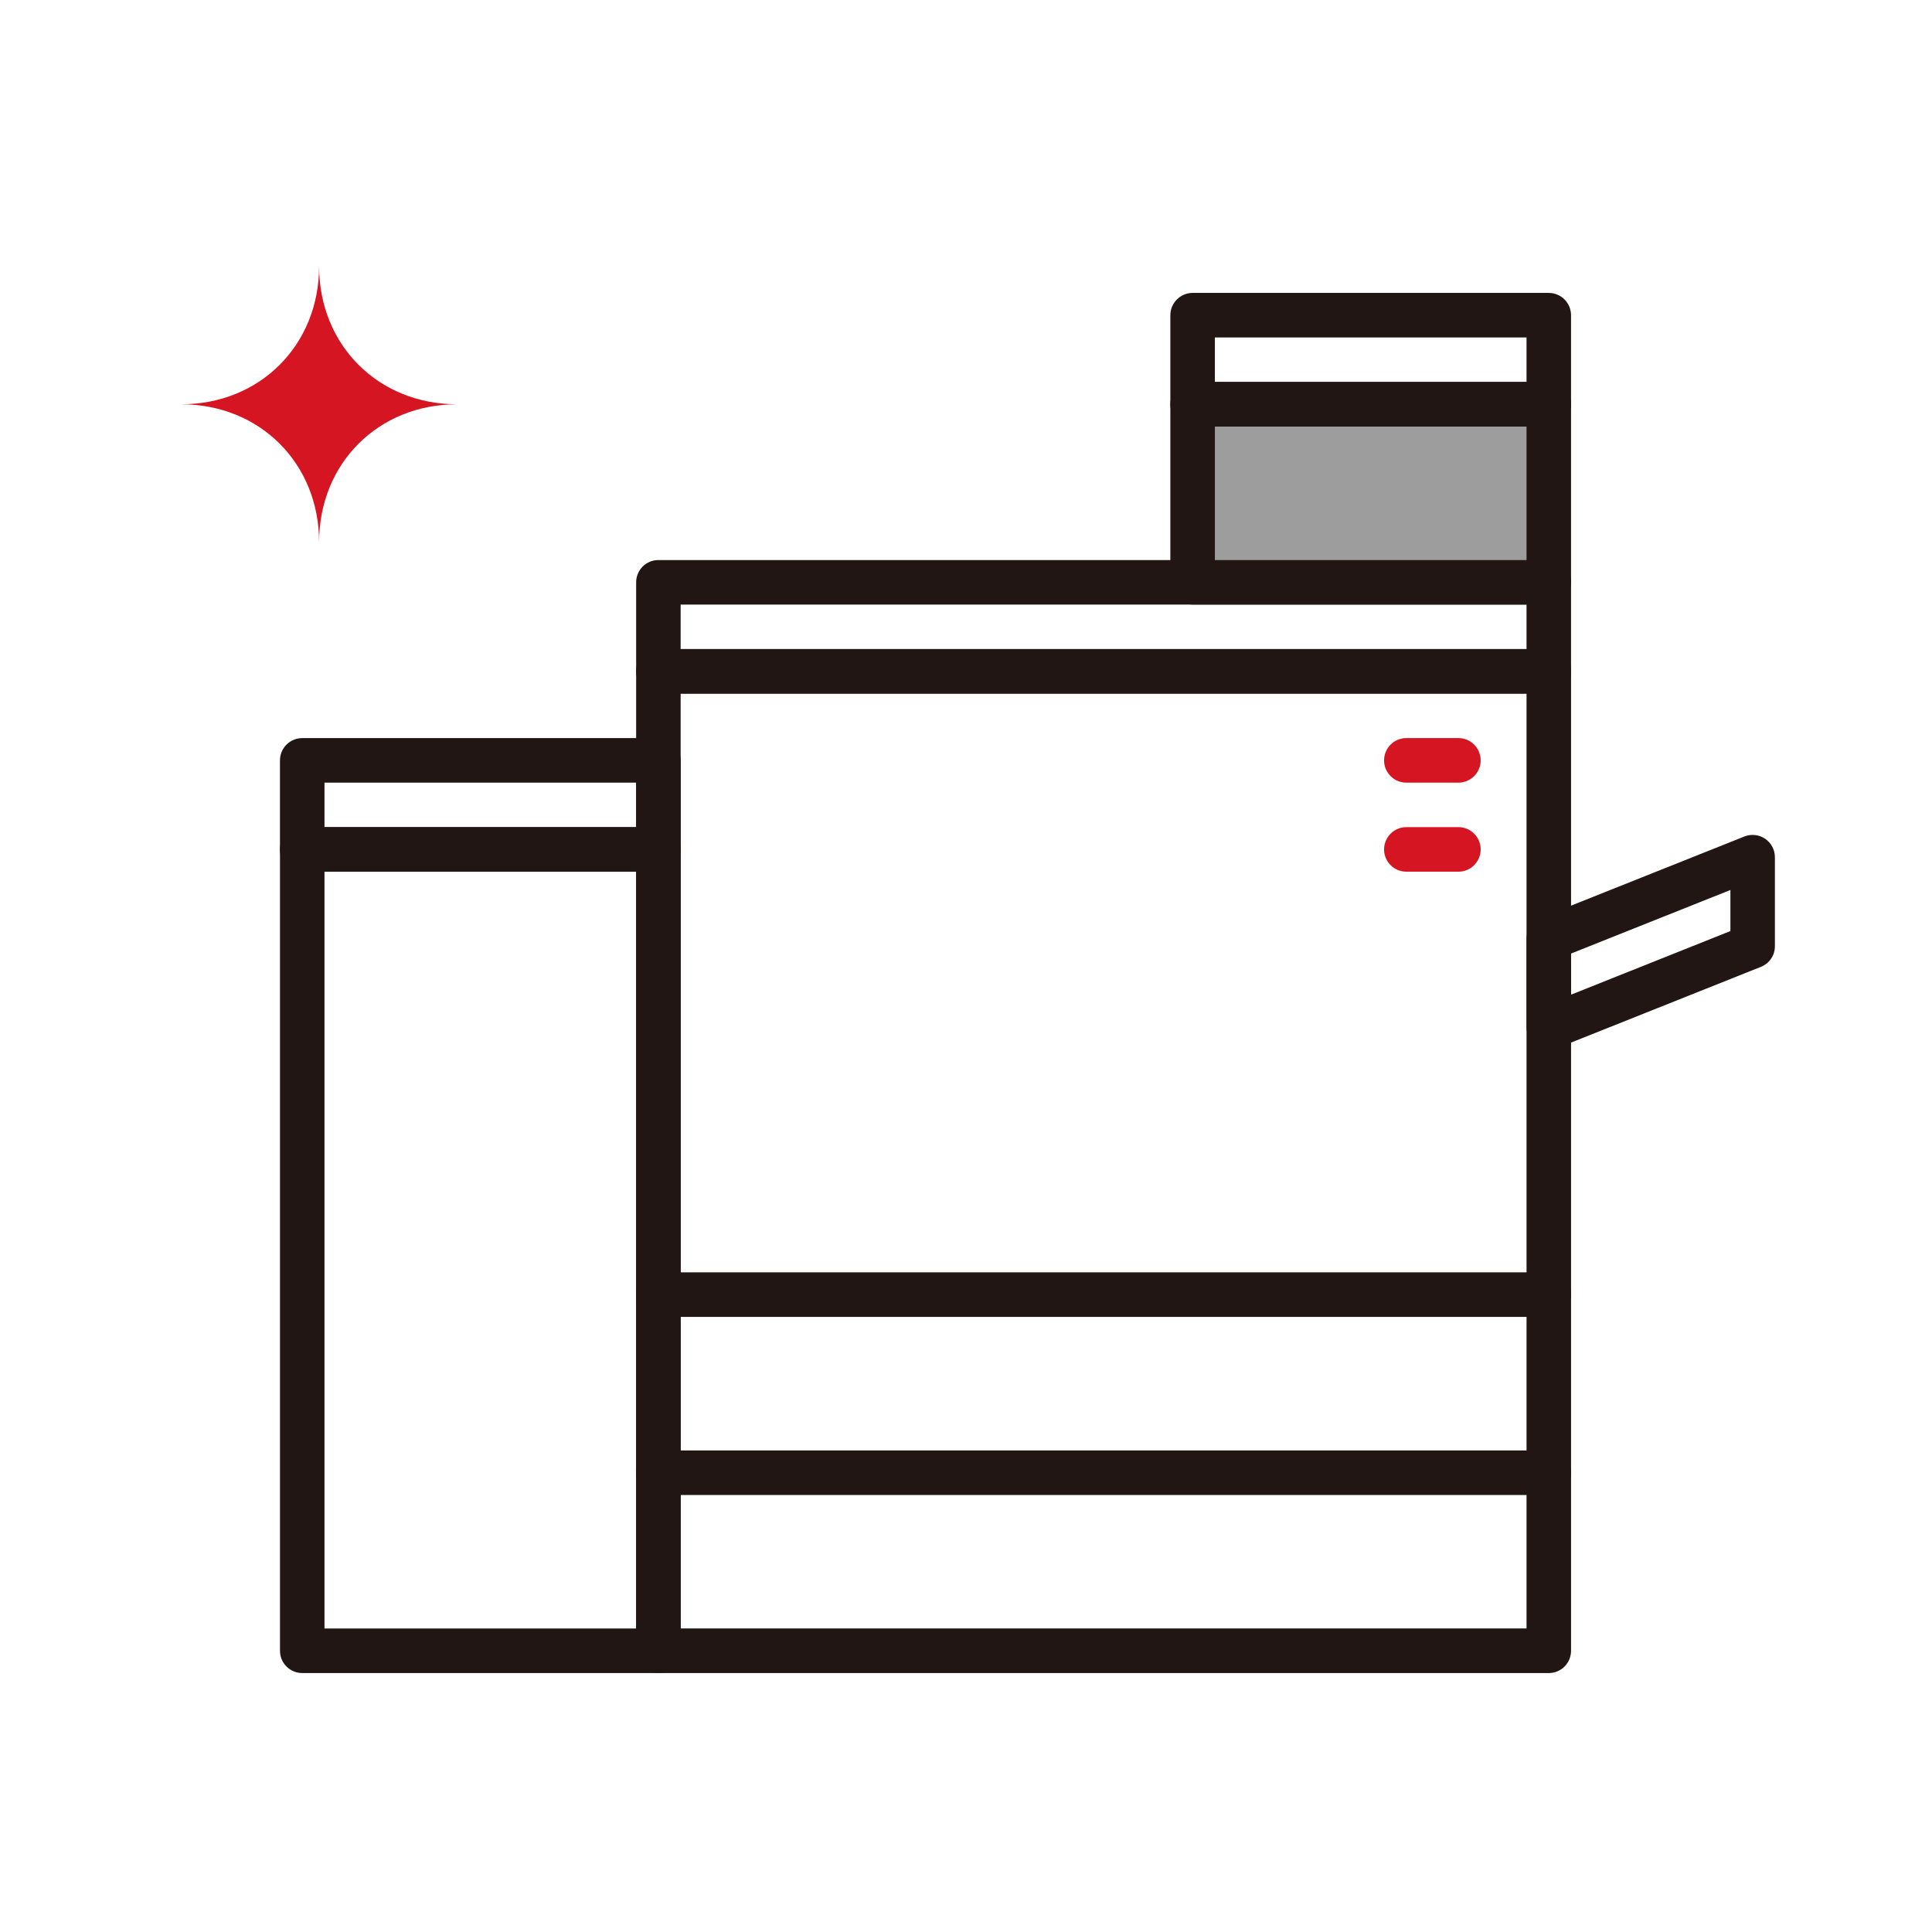 <?xml version="1.0" encoding="utf-8"?>
<!-- Generator: Adobe Illustrator 16.0.3, SVG Export Plug-In . SVG Version: 6.00 Build 0)  -->
<!DOCTYPE svg PUBLIC "-//W3C//DTD SVG 1.1//EN" "http://www.w3.org/Graphics/SVG/1.1/DTD/svg11.dtd">
<svg version="1.1" id="レイヤー_1" xmlns="http://www.w3.org/2000/svg" xmlns:xlink="http://www.w3.org/1999/xlink" x="0px"
	 y="0px" width="110px" height="110px" viewBox="0 0 110 110" enable-background="new 0 0 110 110" xml:space="preserve">
<path fill="#D61523" d="M18.168,30.874c0-4.491-3.367-7.856-7.856-7.856c4.489,0,7.856-3.37,7.856-7.859
	c0,4.489,3.369,7.859,7.859,7.859C21.537,23.018,18.168,26.383,18.168,30.874"/>
<path fill="#221614" d="M88.182,93.989v-1.271H38.753V39.492h48.162v54.497H88.182v-1.271V93.989h1.267V38.224
	c0-0.333-0.135-0.66-0.371-0.896c-0.235-0.236-0.563-0.371-0.896-0.371H37.486c-0.333,0-0.66,0.135-0.897,0.371
	s-0.369,0.563-0.369,0.896v55.766c0,0.336,0.129,0.657,0.369,0.896c0.241,0.239,0.558,0.371,0.897,0.371h50.695
	c0.336,0,0.657-0.132,0.896-0.371c0.239-0.238,0.371-0.56,0.371-0.896H88.182z"/>
<path fill="#221614" d="M88.182,33.156v-1.269H37.486c-0.333,0-0.66,0.135-0.897,0.371c-0.237,0.237-0.369,0.561-0.369,0.897v5.068
	c0,0.338,0.129,0.657,0.369,0.896c0.241,0.241,0.558,0.373,0.897,0.373h50.695c0.336,0,0.657-0.132,0.896-0.373
	c0.239-0.239,0.371-0.558,0.371-0.896v-5.068c0-0.336-0.135-0.66-0.371-0.897c-0.235-0.236-0.563-0.371-0.896-0.371V33.156h-1.267
	v3.799H38.753v-2.532h49.428V33.156h-1.267H88.182z"/>
<path fill="#221614" d="M37.486,43.294v-1.27H17.208c-0.334,0-0.658,0.135-0.897,0.372c-0.236,0.237-0.371,0.562-0.371,0.897v5.071
	c0,0.336,0.132,0.655,0.371,0.896c0.242,0.237,0.56,0.37,0.897,0.37h20.278c0.336,0,0.657-0.132,0.896-0.37
	c0.239-0.24,0.371-0.56,0.371-0.896v-5.071c0-0.336-0.135-0.66-0.371-0.897s-0.563-0.372-0.896-0.372V43.294H36.22v3.801H18.475
	v-2.534h19.011V43.294H36.22H37.486z"/>
<rect x="67.905" y="23.018" fill="#9D9D9E" width="20.276" height="10.137"/>
<path fill="#221614" d="M88.182,23.018v-1.27H67.903c-0.335,0-0.659,0.135-0.896,0.373c-0.237,0.235-0.372,0.563-0.372,0.897v10.137
	c0,0.339,0.132,0.657,0.372,0.897c0.241,0.239,0.559,0.369,0.896,0.369h20.278c0.336,0,0.657-0.13,0.896-0.369
	c0.239-0.24,0.371-0.558,0.371-0.897V23.018c0-0.335-0.135-0.662-0.371-0.897c-0.235-0.237-0.563-0.373-0.896-0.373V23.018h-1.267
	v8.87H69.17v-7.604h19.012V23.018h-1.267H88.182z"/>
<path fill="#221614" d="M88.182,17.947v-1.27H67.903c-0.335,0-0.659,0.135-0.896,0.373c-0.237,0.237-0.372,0.561-0.372,0.897v5.071
	c0,0.336,0.132,0.655,0.372,0.896c0.241,0.237,0.559,0.369,0.896,0.369h20.278c0.336,0,0.657-0.132,0.896-0.369
	c0.239-0.241,0.371-0.56,0.371-0.896v-5.071c0-0.336-0.135-0.66-0.371-0.897c-0.235-0.238-0.563-0.373-0.896-0.373V17.947h-1.267
	v3.801H69.17v-2.534h19.012V17.947h-1.267H88.182z"/>
<path fill="#221614" d="M17.208,93.989v1.267h20.278c0.336,0,0.656-0.132,0.896-0.371c0.239-0.238,0.371-0.56,0.371-0.896V48.365
	c0-0.337-0.135-0.661-0.371-0.898c-0.237-0.237-0.563-0.373-0.896-0.373H17.208c-0.333,0-0.66,0.135-0.897,0.373
	c-0.234,0.237-0.369,0.561-0.369,0.898v45.624c0,0.336,0.132,0.657,0.369,0.896c0.241,0.239,0.56,0.371,0.897,0.371V93.989h1.267
	v-44.36H36.22v43.09H17.208V93.989h1.267H17.208z"/>
<path fill="#221614" d="M88.182,82.582H37.486c-0.701,0-1.267,0.569-1.267,1.269c0,0.698,0.566,1.268,1.267,1.268h50.695
	c0.699,0,1.267-0.569,1.267-1.268C89.448,83.151,88.881,82.582,88.182,82.582"/>
<path fill="#221614" d="M88.182,72.442H37.486c-0.701,0-1.267,0.569-1.267,1.271c0,0.697,0.566,1.267,1.267,1.267h50.695
	c0.699,0,1.267-0.569,1.267-1.267C89.448,73.012,88.881,72.442,88.182,72.442"/>
<path fill="#221614" d="M88.182,58.503l0.469,1.176l11.606-4.63c0.483-0.193,0.798-0.655,0.798-1.176v-5.069
	c0-0.42-0.21-0.816-0.557-1.05c-0.347-0.234-0.792-0.283-1.182-0.127L87.71,52.257c-0.48,0.19-0.795,0.654-0.795,1.176v5.07
	c0,0.419,0.207,0.812,0.555,1.051c0.348,0.232,0.79,0.279,1.181,0.125L88.182,58.503h1.267v-4.212l9.073-3.619v2.339L87.71,57.326
	L88.182,58.503h1.267H88.182z"/>
<path fill="#D61523" d="M80.071,44.561h2.966c0.699,0,1.266-0.569,1.266-1.267c0-0.701-0.566-1.27-1.266-1.27h-2.966
	c-0.701,0-1.268,0.569-1.268,1.27C78.804,43.992,79.37,44.561,80.071,44.561"/>
<path fill="#D61523" d="M80.071,49.63h2.966c0.699,0,1.266-0.567,1.266-1.265c0-0.701-0.566-1.271-1.266-1.271h-2.966
	c-0.701,0-1.268,0.569-1.268,1.271C78.804,49.063,79.37,49.63,80.071,49.63"/>
</svg>
